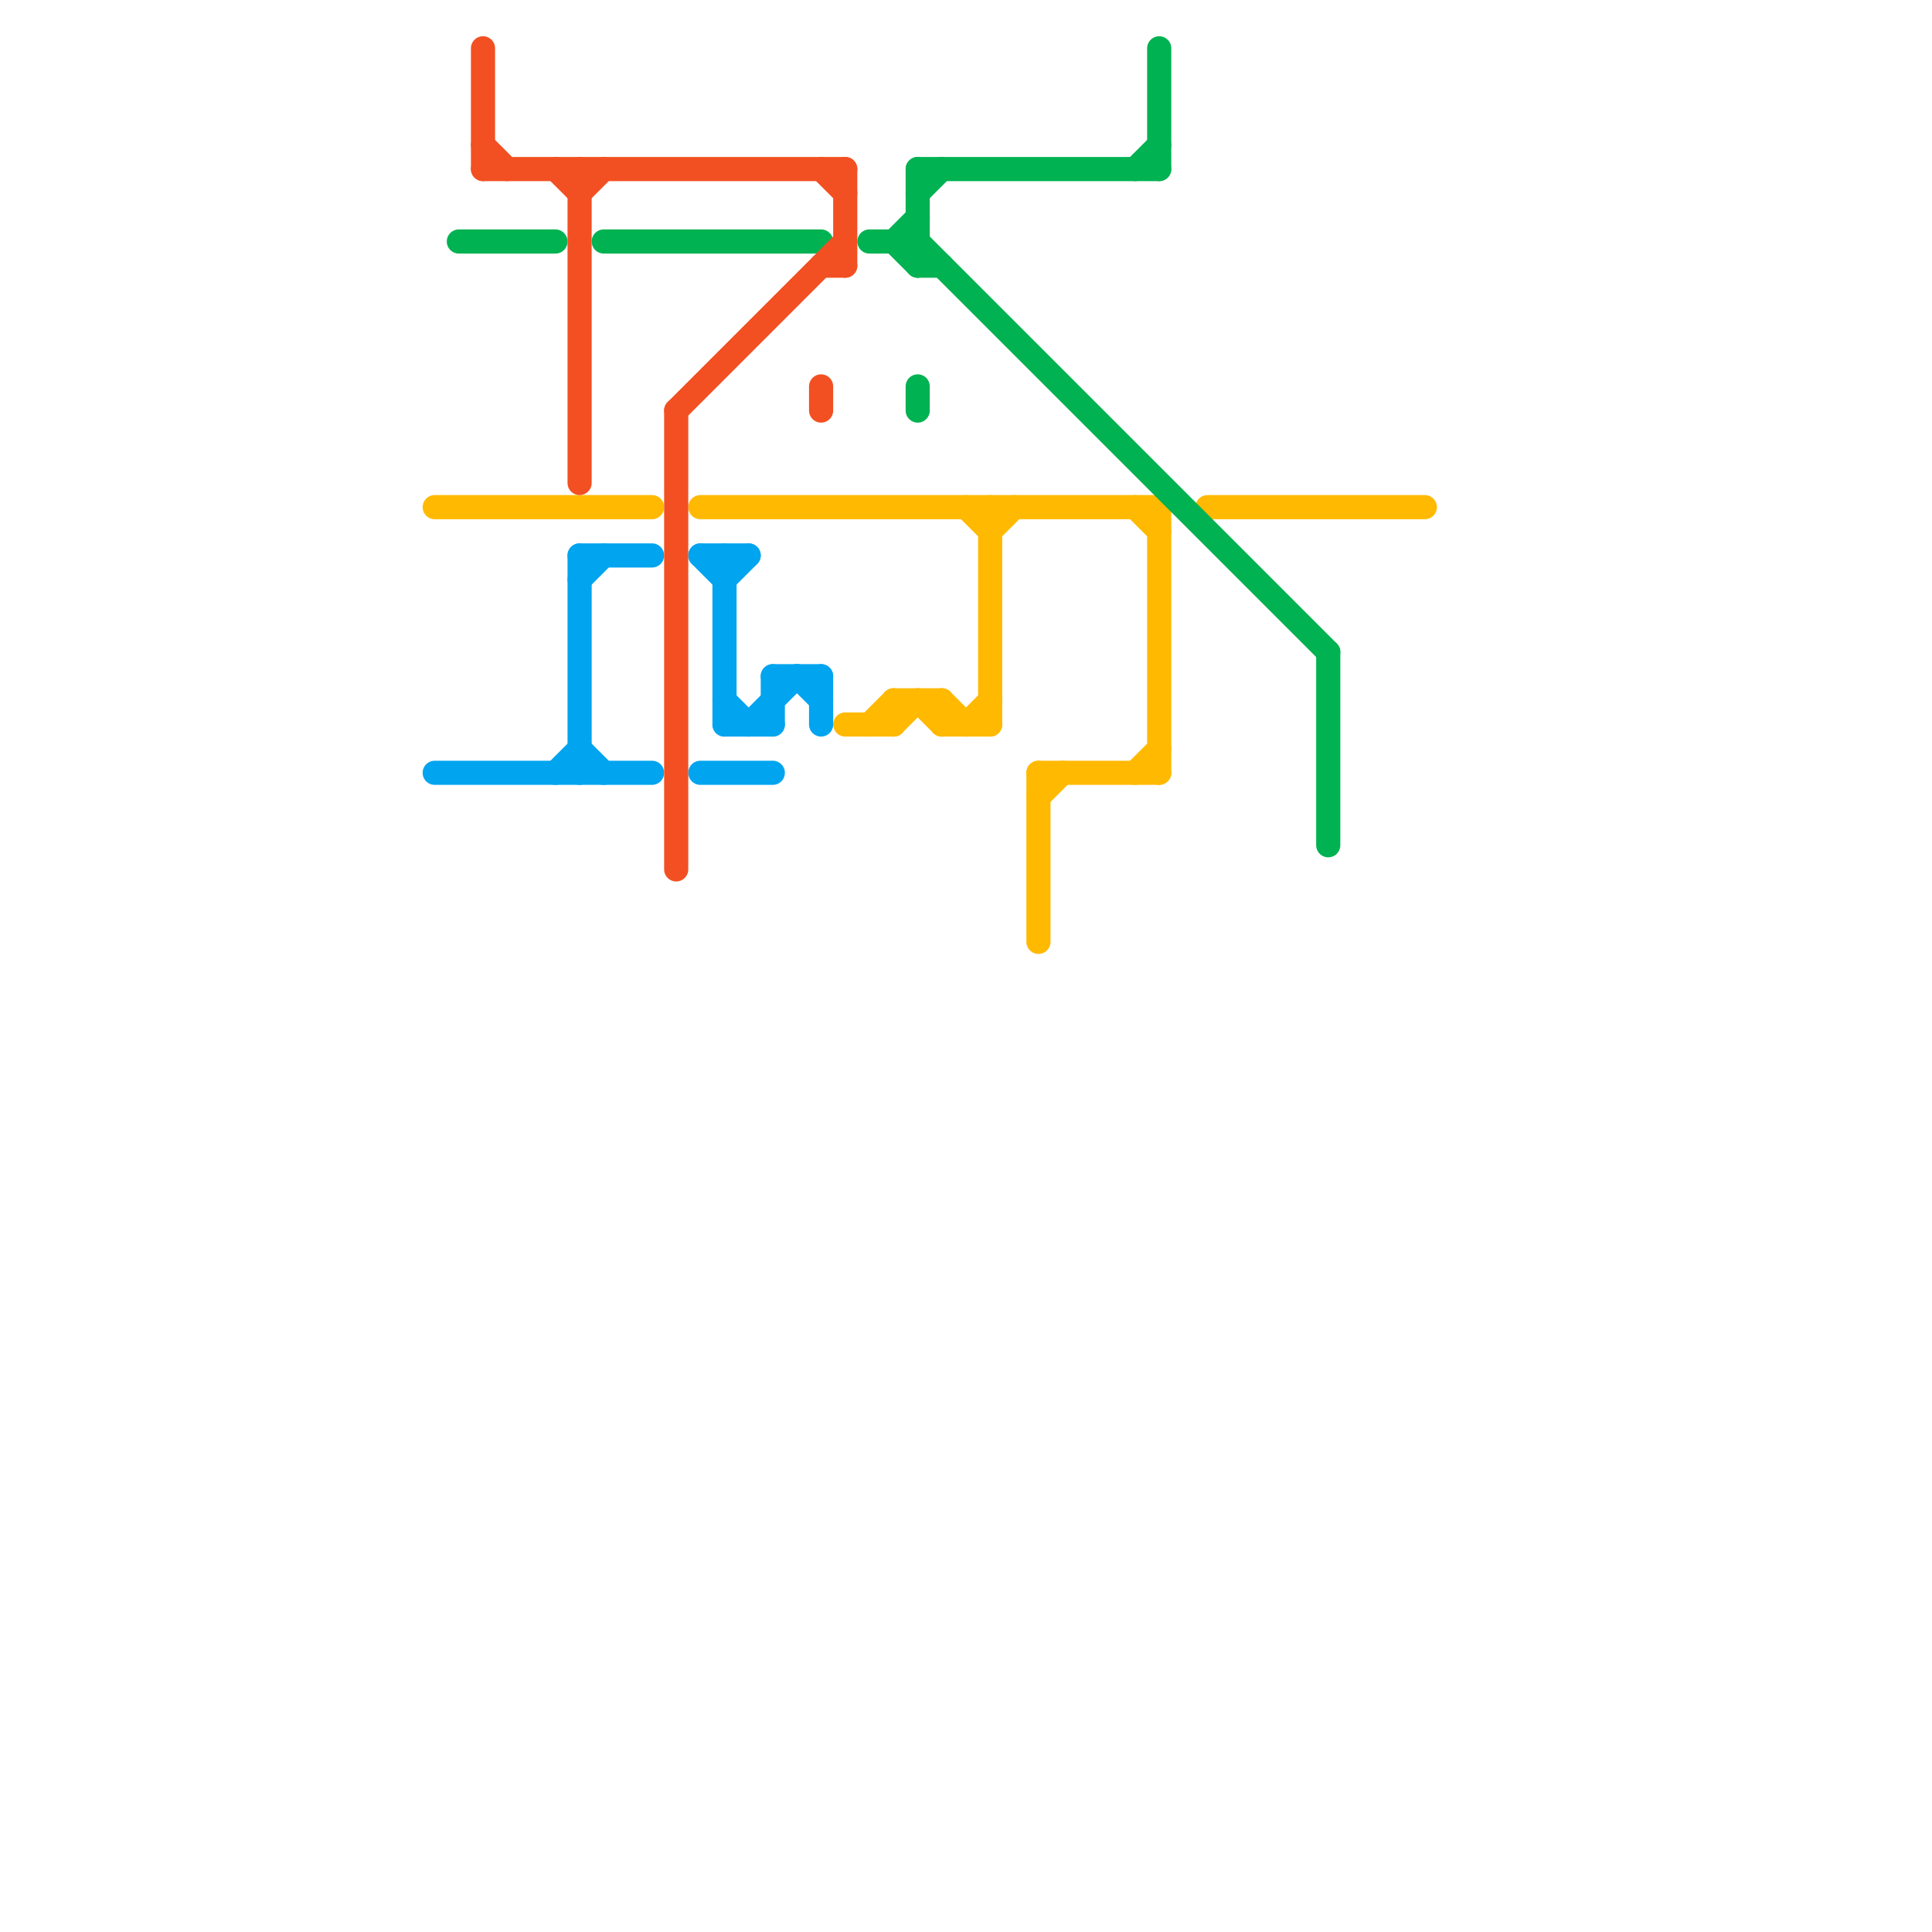 
<svg version="1.1" xmlns="http://www.w3.org/2000/svg" viewBox="0 0 80 80">
<style>text { font: 1px Helvetica; font-weight: 600; white-space: pre; dominant-baseline: central; } line { stroke-width: 1; fill: none; stroke-linecap: round; stroke-linejoin: round; } .c0 { stroke: #ffb900 } .c1 { stroke: #00a4ef } .c2 { stroke: #00b251 } .c3 { stroke: #f25022 } .w1 { stroke-width: 1; }</style><defs><g id="wm-xf"><circle r="1.2" fill="#000"/><circle r="0.9" fill="#fff"/><circle r="0.6" fill="#000"/><circle r="0.3" fill="#fff"/></g><g id="wm"><circle r="0.6" fill="#000"/><circle r="0.3" fill="#fff"/></g></defs><line class="c0 " x1="41" y1="22" x2="42" y2="21"/><line class="c0 " x1="47" y1="32" x2="48" y2="31"/><line class="c0 " x1="48" y1="21" x2="48" y2="32"/><line class="c0 " x1="47" y1="21" x2="48" y2="22"/><line class="c0 " x1="43" y1="32" x2="43" y2="39"/><line class="c0 " x1="38" y1="29" x2="39" y2="30"/><line class="c0 " x1="37" y1="30" x2="38" y2="29"/><line class="c0 " x1="37" y1="29" x2="37" y2="30"/><line class="c0 " x1="50" y1="21" x2="59" y2="21"/><line class="c0 " x1="39" y1="29" x2="39" y2="30"/><line class="c0 " x1="37" y1="29" x2="39" y2="29"/><line class="c0 " x1="39" y1="30" x2="41" y2="30"/><line class="c0 " x1="40" y1="30" x2="41" y2="29"/><line class="c0 " x1="35" y1="30" x2="37" y2="30"/><line class="c0 " x1="29" y1="21" x2="48" y2="21"/><line class="c0 " x1="40" y1="21" x2="41" y2="22"/><line class="c0 " x1="41" y1="21" x2="41" y2="30"/><line class="c0 " x1="36" y1="30" x2="37" y2="29"/><line class="c0 " x1="43" y1="33" x2="44" y2="32"/><line class="c0 " x1="18" y1="21" x2="27" y2="21"/><line class="c0 " x1="39" y1="29" x2="40" y2="30"/><line class="c0 " x1="43" y1="32" x2="48" y2="32"/><line class="c1 " x1="18" y1="32" x2="27" y2="32"/><line class="c1 " x1="34" y1="28" x2="34" y2="30"/><line class="c1 " x1="30" y1="23" x2="30" y2="30"/><line class="c1 " x1="23" y1="32" x2="24" y2="31"/><line class="c1 " x1="33" y1="28" x2="34" y2="29"/><line class="c1 " x1="30" y1="24" x2="31" y2="23"/><line class="c1 " x1="32" y1="28" x2="32" y2="30"/><line class="c1 " x1="29" y1="32" x2="32" y2="32"/><line class="c1 " x1="30" y1="30" x2="32" y2="30"/><line class="c1 " x1="24" y1="24" x2="25" y2="23"/><line class="c1 " x1="24" y1="31" x2="25" y2="32"/><line class="c1 " x1="29" y1="23" x2="30" y2="24"/><line class="c1 " x1="30" y1="29" x2="31" y2="30"/><line class="c1 " x1="24" y1="23" x2="27" y2="23"/><line class="c1 " x1="29" y1="23" x2="31" y2="23"/><line class="c1 " x1="32" y1="28" x2="34" y2="28"/><line class="c1 " x1="31" y1="30" x2="33" y2="28"/><line class="c1 " x1="24" y1="23" x2="24" y2="32"/><line class="c2 " x1="37" y1="10" x2="38" y2="11"/><line class="c2 " x1="38" y1="16" x2="38" y2="17"/><line class="c2 " x1="38" y1="7" x2="38" y2="11"/><line class="c2 " x1="38" y1="10" x2="55" y2="27"/><line class="c2 " x1="38" y1="8" x2="39" y2="7"/><line class="c2 " x1="25" y1="10" x2="34" y2="10"/><line class="c2 " x1="47" y1="7" x2="48" y2="6"/><line class="c2 " x1="38" y1="11" x2="39" y2="11"/><line class="c2 " x1="19" y1="10" x2="23" y2="10"/><line class="c2 " x1="36" y1="10" x2="38" y2="10"/><line class="c2 " x1="48" y1="2" x2="48" y2="7"/><line class="c2 " x1="38" y1="7" x2="48" y2="7"/><line class="c2 " x1="37" y1="10" x2="38" y2="9"/><line class="c2 " x1="55" y1="27" x2="55" y2="35"/><line class="c3 " x1="28" y1="17" x2="35" y2="10"/><line class="c3 " x1="20" y1="2" x2="20" y2="7"/><line class="c3 " x1="24" y1="8" x2="25" y2="7"/><line class="c3 " x1="35" y1="7" x2="35" y2="11"/><line class="c3 " x1="34" y1="7" x2="35" y2="8"/><line class="c3 " x1="24" y1="7" x2="24" y2="20"/><line class="c3 " x1="20" y1="6" x2="21" y2="7"/><line class="c3 " x1="20" y1="7" x2="35" y2="7"/><line class="c3 " x1="23" y1="7" x2="24" y2="8"/><line class="c3 " x1="28" y1="17" x2="28" y2="36"/><line class="c3 " x1="34" y1="11" x2="35" y2="11"/><line class="c3 " x1="34" y1="16" x2="34" y2="17"/>
</svg>
